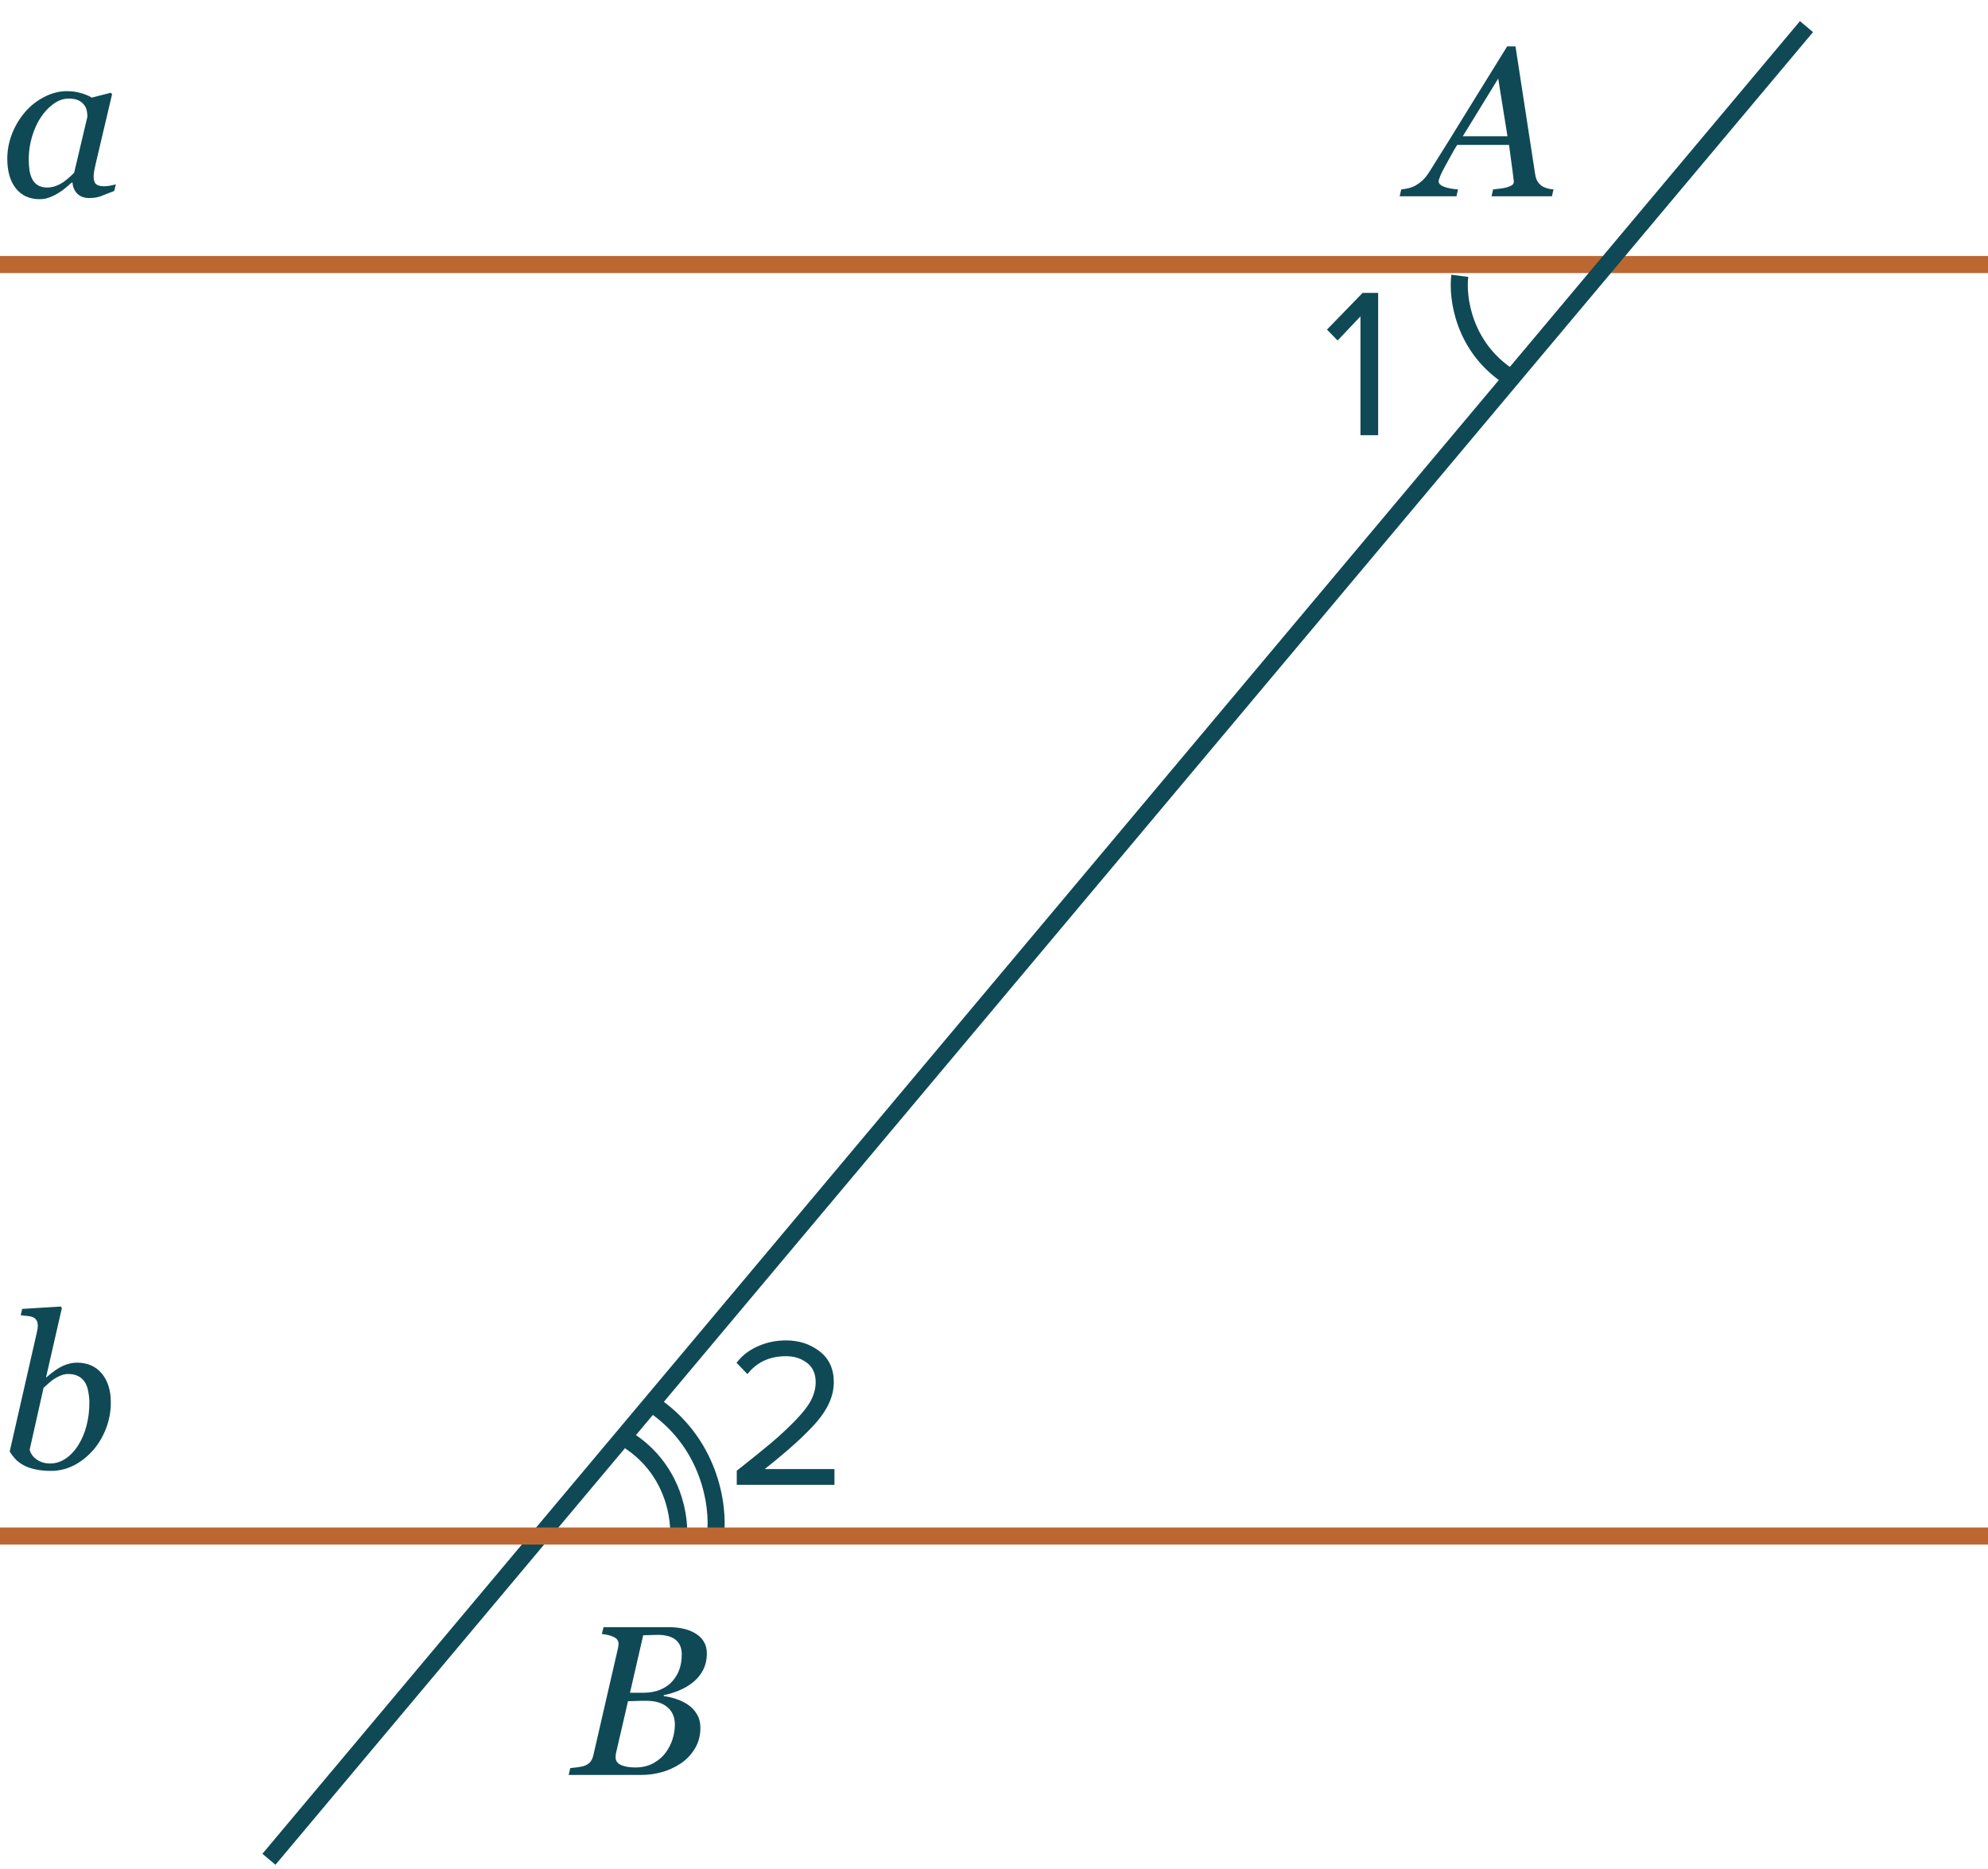 <?xml version="1.0" encoding="UTF-8"?> <svg xmlns="http://www.w3.org/2000/svg" width="233" height="219" viewBox="0 0 233 219" fill="none"> <path d="M0 31H233" stroke="#BC6732" stroke-width="2" stroke-linejoin="round"></path> <path d="M31.52 217.88L211.726 3.12" stroke="#0F4956" stroke-width="2" stroke-linejoin="round"></path> <path d="M73.593 168.745C79.039 172.224 79.794 178.068 79.491 180.555" stroke="#0F4956" stroke-width="2"></path> <path d="M76.128 164.328C83.267 168.888 84.257 176.549 83.859 179.81" stroke="#0F4956" stroke-width="2"></path> <path d="M176.905 44.177C171.485 40.657 170.774 34.808 171.095 32.323" stroke="#0F4956" stroke-width="2"></path> <path d="M0 180H233" stroke="#BC6732" stroke-width="2" stroke-linejoin="round"></path> <path d="M176.681 15.969L175.595 9.206L171.444 15.969H176.681ZM174.813 23L174.997 22.194C175.249 22.17 175.542 22.137 175.875 22.097C176.217 22.048 176.482 21.995 176.669 21.938C176.921 21.857 177.108 21.771 177.23 21.682C177.361 21.592 177.426 21.454 177.426 21.267C177.426 21.201 177.377 20.803 177.279 20.07C177.182 19.338 177.043 18.308 176.864 16.982H170.785C170.517 17.405 170.232 17.898 169.931 18.459C169.63 19.012 169.398 19.436 169.235 19.729C169.088 19.989 168.946 20.282 168.808 20.607C168.677 20.925 168.612 21.136 168.612 21.242C168.612 21.511 168.828 21.726 169.259 21.889C169.691 22.052 170.232 22.154 170.883 22.194L170.7 23H164.047L164.23 22.194C164.442 22.178 164.718 22.133 165.06 22.06C165.394 21.979 165.674 21.873 165.902 21.743C166.187 21.58 166.46 21.381 166.72 21.145C166.989 20.9 167.274 20.538 167.575 20.058C168.983 17.828 170.525 15.346 172.201 12.612C173.886 9.877 175.367 7.485 176.645 5.434H177.621L179.928 20.436C179.977 20.738 180.058 20.994 180.172 21.206C180.286 21.409 180.457 21.6 180.685 21.779C180.848 21.893 181.068 21.991 181.344 22.072C181.621 22.145 181.865 22.186 182.077 22.194L181.894 23H174.813Z" fill="#0F4956"></path> <path d="M161.525 51H159.45V37.075L156.775 39.9L155.525 38.625L159.7 34.325H161.525V51Z" fill="#0F4956"></path> <path d="M97.8 174H86.35V172.35C88.083 170.983 89.425 169.9 90.375 169.1C91.342 168.283 92.267 167.425 93.15 166.525C94.05 165.608 94.683 164.8 95.05 164.1C95.417 163.383 95.6 162.675 95.6 161.975C95.6 160.975 95.258 160.217 94.575 159.7C93.892 159.183 93.075 158.925 92.125 158.925C90.208 158.925 88.7 159.625 87.6 161.025L86.325 159.7C86.958 158.867 87.783 158.225 88.8 157.775C89.833 157.308 90.942 157.075 92.125 157.075C93.642 157.075 94.95 157.5 96.05 158.35C97.167 159.2 97.725 160.408 97.725 161.975C97.725 163.525 97.058 165.075 95.725 166.625C94.392 168.158 92.358 170 89.625 172.15H97.8V174Z" fill="#0F4956"></path> <path d="M81.416 191.362C81.864 191.606 82.214 191.931 82.466 192.338C82.719 192.737 82.845 193.205 82.845 193.742C82.845 194.483 82.698 195.134 82.405 195.695C82.112 196.257 81.73 196.729 81.258 197.111C80.778 197.502 80.232 197.827 79.622 198.088C79.02 198.34 78.409 198.527 77.791 198.649V198.759C78.263 198.816 78.751 198.93 79.256 199.101C79.76 199.264 80.216 199.484 80.623 199.76C81.054 200.045 81.404 200.415 81.673 200.871C81.95 201.319 82.088 201.852 82.088 202.47C82.088 203.39 81.872 204.204 81.441 204.912C81.018 205.611 80.481 206.181 79.83 206.621C79.13 207.093 78.377 207.443 77.571 207.67C76.774 207.89 75.952 208 75.106 208H66.646L66.841 207.194C67.037 207.178 67.33 207.146 67.72 207.097C68.111 207.04 68.392 206.975 68.562 206.901C68.847 206.787 69.063 206.633 69.21 206.438C69.364 206.234 69.474 205.99 69.539 205.705L72.432 193.132C72.448 193.05 72.461 192.973 72.469 192.9C72.485 192.819 72.493 192.737 72.493 192.656C72.493 192.485 72.457 192.338 72.383 192.216C72.318 192.086 72.2 191.976 72.029 191.887C71.793 191.757 71.541 191.663 71.272 191.606C71.012 191.541 70.768 191.5 70.54 191.484L70.735 190.678H78.377C78.955 190.678 79.492 190.731 79.988 190.837C80.493 190.935 80.969 191.11 81.416 191.362ZM78.829 196.989C79.211 196.542 79.484 196.07 79.647 195.573C79.817 195.069 79.903 194.499 79.903 193.864C79.903 193.433 79.826 193.067 79.671 192.766C79.516 192.465 79.305 192.224 79.036 192.045C78.768 191.875 78.471 191.757 78.145 191.691C77.82 191.618 77.478 191.582 77.12 191.582C76.851 191.582 76.55 191.59 76.216 191.606C75.891 191.614 75.614 191.622 75.386 191.63L73.836 198.369H75.362C76.159 198.369 76.847 198.243 77.425 197.99C78.011 197.738 78.479 197.404 78.829 196.989ZM78.035 205.363C78.385 204.883 78.65 204.358 78.829 203.789C79.008 203.219 79.097 202.657 79.097 202.104C79.097 201.233 78.804 200.55 78.218 200.053C77.632 199.557 76.81 199.309 75.752 199.309C75.24 199.309 74.8 199.317 74.434 199.333C74.068 199.341 73.791 199.349 73.604 199.357L72.225 205.327C72.2 205.441 72.18 205.546 72.164 205.644C72.155 205.742 72.151 205.835 72.151 205.925C72.151 206.348 72.367 206.653 72.798 206.84C73.23 207.028 73.779 207.121 74.446 207.121C75.268 207.121 75.98 206.954 76.582 206.621C77.193 206.279 77.677 205.86 78.035 205.363Z" fill="#0F4956"></path> <path d="M8.496 21.389H8.411C8.232 21.535 8.016 21.722 7.764 21.95C7.52 22.17 7.231 22.381 6.897 22.585C6.58 22.788 6.234 22.963 5.859 23.11C5.485 23.265 5.078 23.342 4.639 23.342C3.459 23.342 2.531 22.919 1.855 22.072C1.188 21.226 0.854 20.07 0.854 18.605C0.854 17.596 1.042 16.616 1.416 15.664C1.79 14.711 2.307 13.857 2.966 13.1C3.593 12.376 4.338 11.794 5.2 11.354C6.063 10.907 6.95 10.683 7.861 10.683C8.439 10.683 8.988 10.76 9.509 10.915C10.038 11.07 10.453 11.245 10.754 11.44L12.988 10.866L13.135 11.049L11.279 18.923C11.214 19.175 11.145 19.484 11.072 19.851C11.007 20.209 10.974 20.473 10.974 20.644C10.974 21.108 11.072 21.421 11.267 21.584C11.462 21.747 11.792 21.828 12.256 21.828C12.411 21.828 12.63 21.804 12.915 21.755C13.2 21.706 13.42 21.653 13.574 21.596L13.391 22.377C12.659 22.67 12.113 22.882 11.755 23.012C11.397 23.142 10.962 23.207 10.449 23.207C9.863 23.207 9.399 23.037 9.058 22.695C8.716 22.353 8.529 21.918 8.496 21.389ZM10.242 13.674C10.242 13.405 10.213 13.149 10.156 12.905C10.099 12.661 9.981 12.433 9.802 12.221C9.639 12.018 9.416 11.855 9.131 11.733C8.846 11.611 8.488 11.55 8.057 11.55C7.463 11.55 6.885 11.745 6.323 12.136C5.762 12.526 5.257 13.051 4.81 13.71C4.386 14.329 4.041 15.078 3.772 15.957C3.503 16.835 3.369 17.727 3.369 18.63C3.369 19.126 3.398 19.566 3.455 19.948C3.512 20.331 3.621 20.681 3.784 20.998C3.939 21.307 4.163 21.547 4.456 21.718C4.749 21.889 5.119 21.975 5.566 21.975C6.022 21.975 6.498 21.849 6.995 21.596C7.499 21.336 8.065 20.884 8.691 20.241L10.242 13.674Z" fill="#0F4956"></path> <path d="M12.988 164.346C12.988 165.429 12.793 166.466 12.402 167.459C12.012 168.444 11.495 169.294 10.852 170.01C10.193 170.743 9.448 171.32 8.618 171.744C7.788 172.159 6.909 172.366 5.981 172.366C5.282 172.366 4.663 172.305 4.126 172.183C3.597 172.069 3.145 171.91 2.771 171.707C2.389 171.495 2.071 171.259 1.819 170.999C1.567 170.73 1.339 170.433 1.135 170.108L4.285 156.29C4.325 156.102 4.358 155.944 4.382 155.813C4.415 155.675 4.431 155.537 4.431 155.398C4.431 155.105 4.382 154.882 4.285 154.727C4.187 154.564 4.049 154.442 3.87 154.361C3.699 154.288 3.483 154.239 3.223 154.214C2.962 154.19 2.698 154.161 2.429 154.129L2.6 153.384L7.129 153.104L7.251 153.287L5.396 161.404H5.444C6.177 160.753 6.82 160.306 7.373 160.062C7.935 159.809 8.48 159.683 9.009 159.683C10.246 159.683 11.218 160.106 11.926 160.953C12.634 161.791 12.988 162.922 12.988 164.346ZM10.474 164.407C10.474 163.976 10.433 163.545 10.352 163.113C10.278 162.674 10.152 162.308 9.973 162.015C9.786 161.705 9.53 161.461 9.204 161.282C8.879 161.103 8.476 161.014 7.996 161.014C7.711 161.014 7.442 161.062 7.19 161.16C6.938 161.258 6.677 161.388 6.409 161.551C6.173 161.697 5.941 161.876 5.713 162.088C5.493 162.291 5.29 162.474 5.103 162.637L3.479 169.876C3.503 170.039 3.577 170.218 3.699 170.413C3.821 170.608 3.975 170.779 4.163 170.926C4.39 171.113 4.647 171.255 4.932 171.353C5.216 171.451 5.53 171.5 5.872 171.5C6.514 171.5 7.117 171.312 7.678 170.938C8.248 170.556 8.736 170.043 9.143 169.4C9.591 168.7 9.924 167.919 10.144 167.056C10.364 166.194 10.474 165.311 10.474 164.407Z" fill="#0F4956"></path> </svg> 